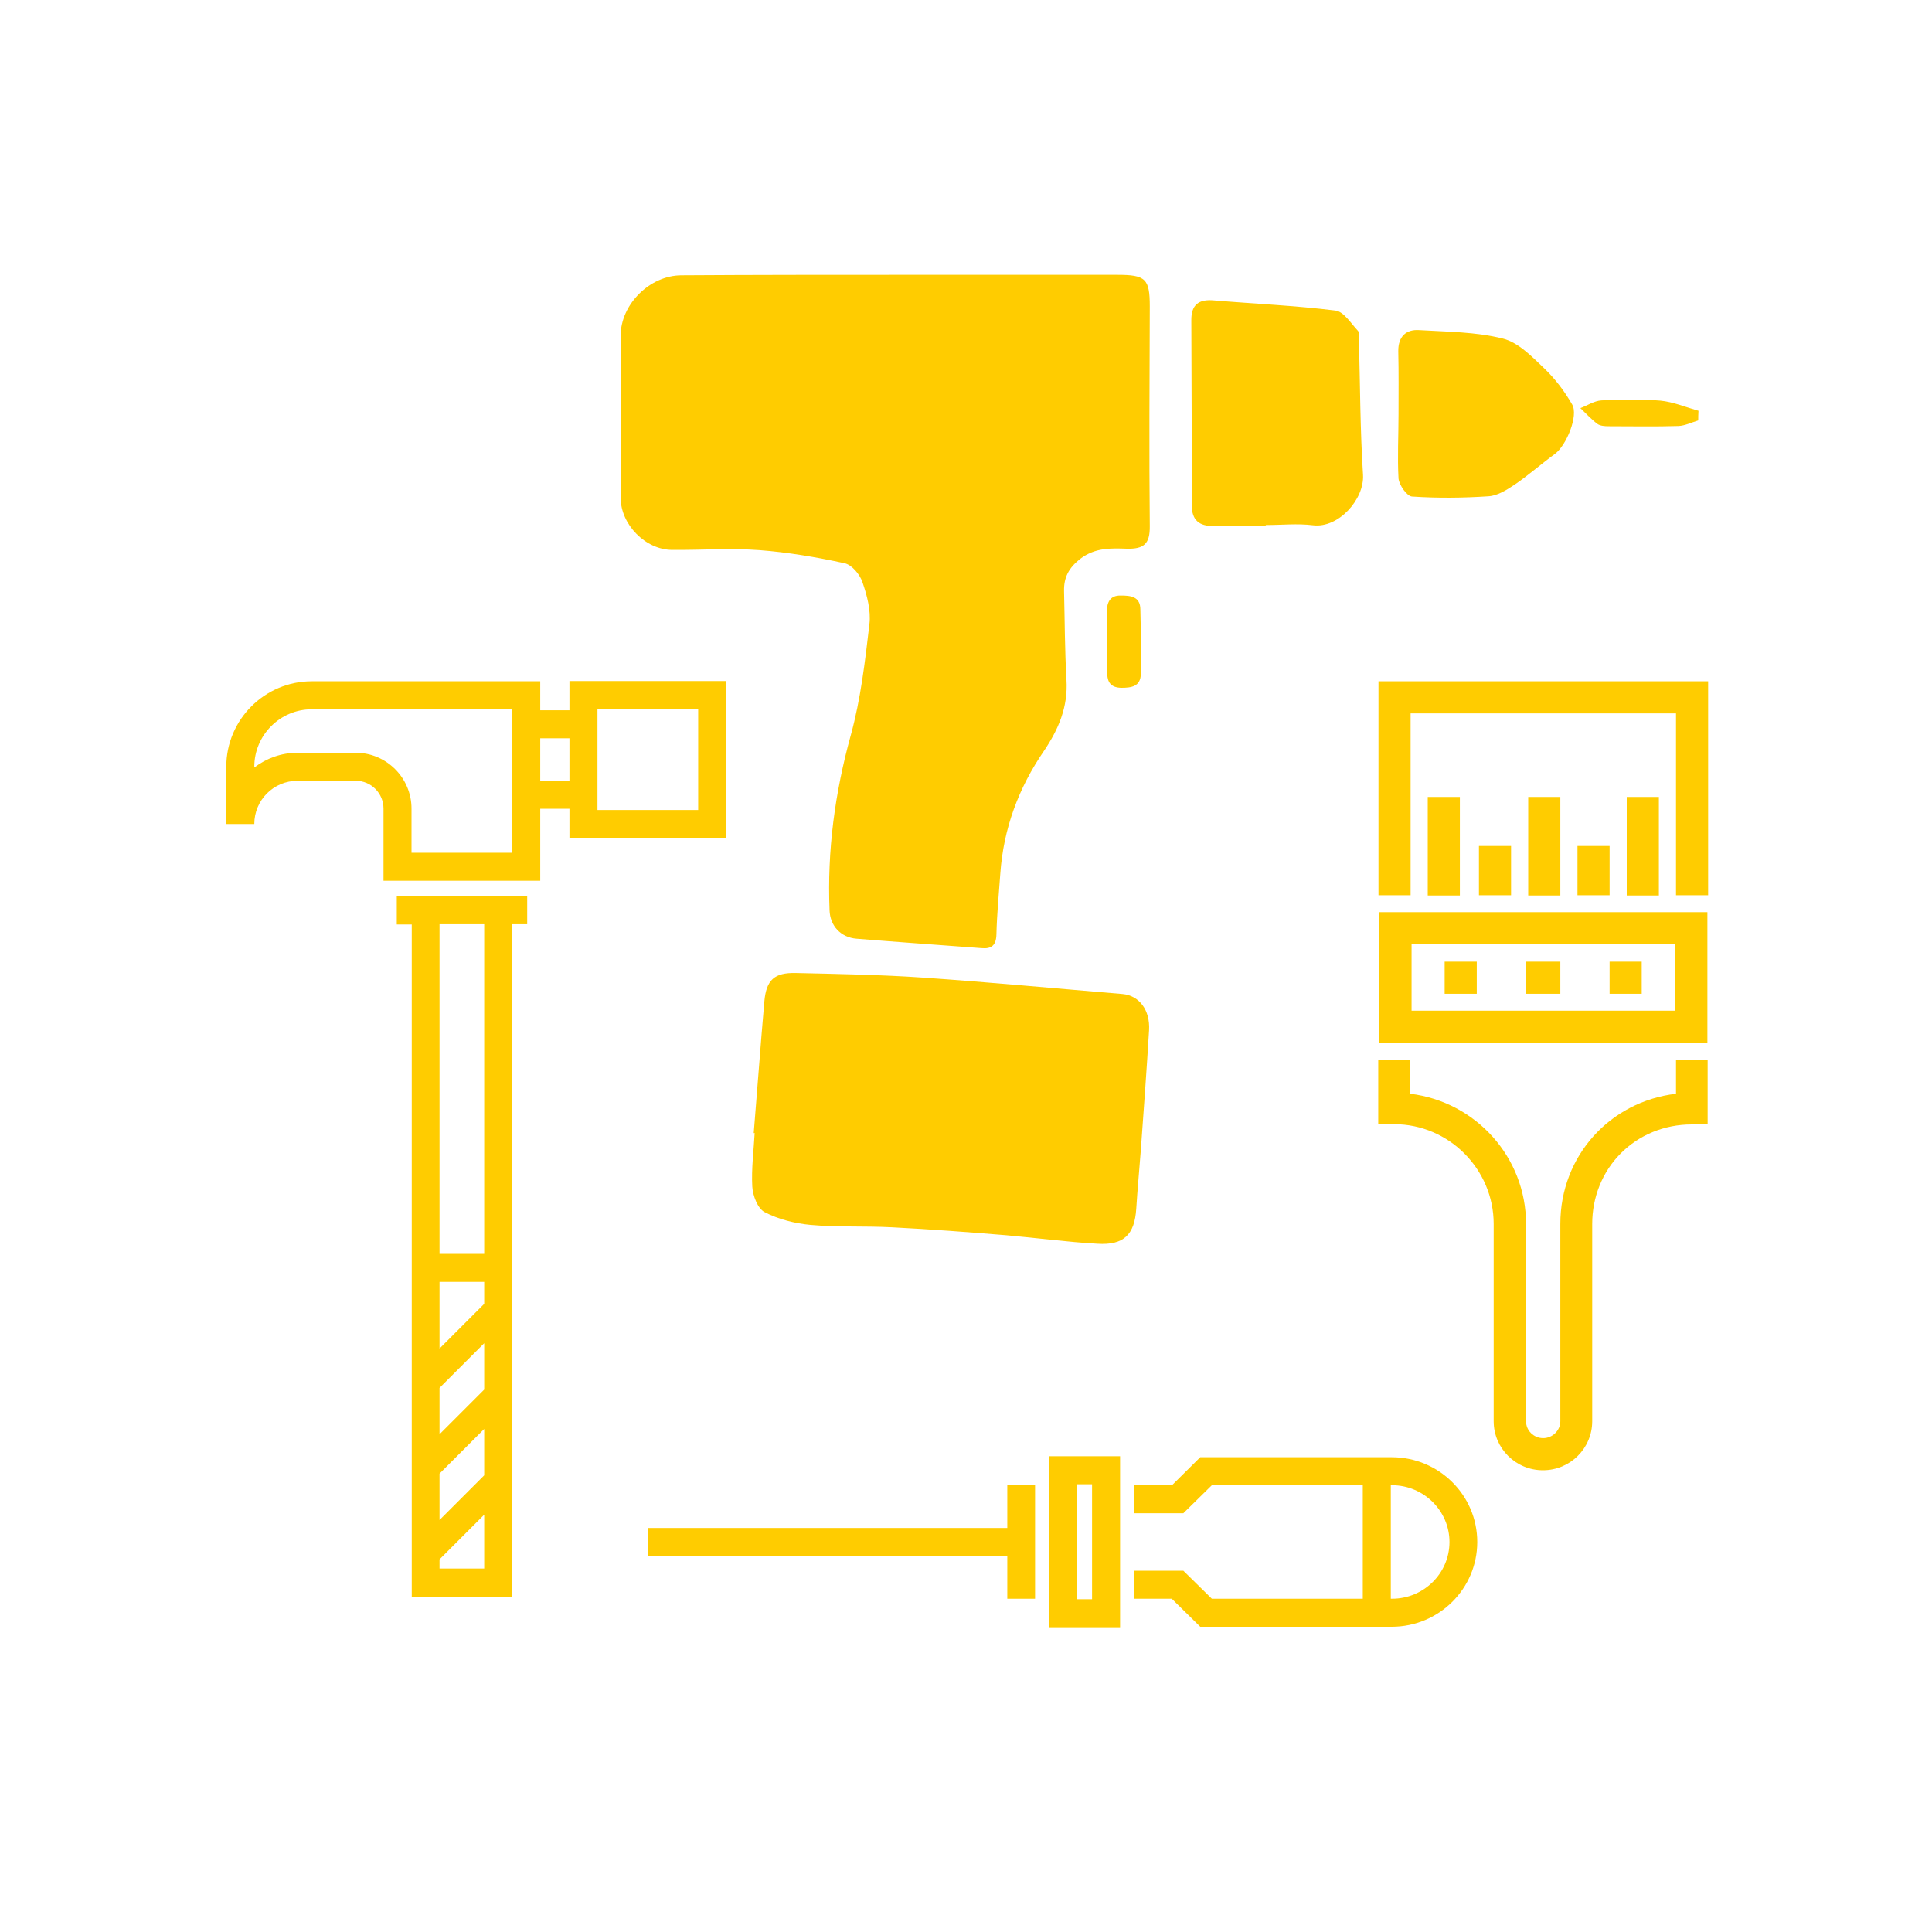 <?xml version="1.0" encoding="utf-8"?>
<!-- Generator: Adobe Illustrator 27.2.0, SVG Export Plug-In . SVG Version: 6.00 Build 0)  -->
<svg version="1.1" id="Layer_1" xmlns="http://www.w3.org/2000/svg" xmlns:xlink="http://www.w3.org/1999/xlink" x="0px" y="0px"
	 viewBox="0 0 800 800" style="enable-background:new 0 0 800 800;" xml:space="preserve">
<style type="text/css">
	.st0{fill:#FFCC00;}
</style>
<g>
	<path class="st0" d="M373.2,113.8c29.8,0,59.6,0,89.4,0c11.8,0,13.5,1.6,13.5,13.1c-0.1,30.3-0.3,60.6,0,90.9
		c0.1,7.4-2.4,9.6-9.6,9.4c-6.5-0.2-13-0.5-19.2,4.2c-4.8,3.8-6.8,7.7-6.7,13.3c0.3,12.3,0.3,24.5,1,36.8
		c0.7,11.2-3.3,20.5-9.3,29.4c-10.5,15.3-16.8,32.2-18.1,50.9c-0.6,8.4-1.4,16.7-1.6,25.1c-0.1,4.5-2,6.1-6.2,5.7
		c-17.2-1.3-34.5-2.5-51.7-3.9c-6.5-0.5-11-5.3-11.2-11.8c-1-24.7,2.2-48.6,8.8-72.5c4.1-14.9,5.9-30.5,7.7-45.9
		c0.7-5.7-1-12-2.9-17.5c-1.1-3.2-4.4-7.2-7.5-7.8c-11.5-2.5-23.3-4.5-35.1-5.4c-12-0.9-24.1,0-36.1-0.1
		c-11.1,0-21.4-10.5-21.4-21.6c0-22.4,0-44.7,0-67.1c0-13,12.1-25,25.2-25C312.6,113.8,342.9,113.8,373.2,113.8z"/>
	<path class="st0" d="M312.1,469.2c1.5-18.1,2.8-36.3,4.4-54.5c0.8-9,4.2-12,13-11.8c17.5,0.4,35.1,0.7,52.6,1.9
		c27.6,1.9,55.1,4.5,82.7,6.8c6.8,0.6,11.5,6.5,11,15c-1,16.5-2.2,33-3.4,49.5c-0.6,8.1-1.4,16.3-1.9,24.4
		c-0.7,10.7-5.1,15.2-16.1,14.5c-12.6-0.7-25-2.4-37.6-3.5c-15.8-1.3-31.5-2.5-47.4-3.3c-11.3-0.6-22.7,0-33.8-1
		c-6.4-0.6-13.3-2.3-19-5.3c-2.9-1.5-4.9-6.9-5.1-10.6c-0.4-7.4,0.6-14.9,1-22.3C312.6,469.2,312.4,469.2,312.1,469.2z"/>
	<path class="st0" d="M524.1,217.7c-7.2,0-14.4-0.1-21.6,0.1c-5.9,0.1-9-2.4-9-8.5c0-25.5-0.1-51-0.2-76.5c-0.1-6.6,3-9,9.4-8.4
		c16.7,1.4,33.5,2.1,50.3,4.2c3.4,0.4,6.4,5.3,9.3,8.4c0.7,0.7,0.4,2.3,0.4,3.5c0.5,18.7,0.5,37.5,1.7,56.1
		c0.6,10.1-10.1,22.2-20.7,20.9c-6.4-0.8-13-0.1-19.5-0.1C524.1,217.4,524.1,217.5,524.1,217.7z"/>
	<path class="st0" d="M579.1,171.5c0-8.7,0.1-17.3-0.1-26c-0.1-6.1,3.2-9.2,8.7-8.8c11.6,0.7,23.5,0.7,34.6,3.5
		c6.4,1.6,12.1,7.5,17.2,12.4c4.5,4.3,8.4,9.5,11.5,14.9c2.7,4.6-2.4,17-7.2,20.5c-5.6,4.1-10.8,8.7-16.5,12.6
		c-3.3,2.2-7.2,4.7-11,4.9c-10.5,0.7-21.1,0.8-31.6,0.1c-2.1-0.1-5.3-4.7-5.6-7.4C578.6,189.2,579.1,180.4,579.1,171.5z"/>
	<path class="st0" d="M458.3,265.5c0-4.1,0-8.1,0-12.3c0.1-3.8,1.3-6.7,5.8-6.6c4.1,0,8.1,0.4,8.1,5.8c0.2,8.9,0.4,17.8,0.2,26.6
		c-0.1,5.3-3.9,5.8-8.1,5.8c-4.4-0.1-5.9-2.4-5.8-6.4c0.1-4.3,0-8.7,0-13C458.4,265.5,458.3,265.5,458.3,265.5z"/>
	<path class="st0" d="M703.2,174.1c-2.7,0.8-5.5,2.2-8.2,2.3c-9.6,0.3-19.2,0.1-28.8,0.1c-1.6,0-3.6-0.1-4.8-1
		c-2.5-1.9-4.7-4.3-7-6.5c2.9-1.1,5.7-3,8.7-3.2c8.1-0.4,16.4-0.6,24.4,0.1c5.3,0.5,10.5,2.7,15.8,4.2
		C703.2,171.5,703.2,172.9,703.2,174.1z"/>
</g>
<g>
	<g>
		<g>
			<path class="st0" d="M571.2,377.7v54.1H707v-54.1H571.2z M693.7,418.5H584.5V391h109.2L693.7,418.5L693.7,418.5z"/>
		</g>
	</g>
	<g>
		<g>
			<polygon class="st0" points="570.8,282.1 570.8,370.7 584.1,370.7 584.1,295.4 694,295.4 694,370.7 707.3,370.7 707.3,282.1 			
				"/>
		</g>
	</g>
	<g>
		<g>
			<rect x="591.2" y="330" class="st0" width="13.3" height="40.8"/>
		</g>
	</g>
	<g>
		<g>
			<rect x="632.8" y="330" class="st0" width="13.3" height="40.8"/>
		</g>
	</g>
	<g>
		<g>
			<rect x="612.4" y="350.3" class="st0" width="13.3" height="20.4"/>
		</g>
	</g>
	<g>
		<g>
			<rect x="673.6" y="330" class="st0" width="13.3" height="40.8"/>
		</g>
	</g>
	<g>
		<g>
			<rect x="653.2" y="350.3" class="st0" width="13.3" height="20.4"/>
		</g>
	</g>
	<g>
		<g>
			<path class="st0" d="M694,439v13.9c-27.3,3.2-47.9,25.7-47.9,53.9v81.7c0,3.8-3.2,7-7.1,7s-7.1-3.1-7.1-7v-81.7
				c0-27.7-20.9-50.6-47.9-53.9v-14h-13.3v26.6h6.6c22.7,0,41.2,18.7,41.2,41.3v81.7c0,11.2,9.1,20.3,20.4,20.3s20.4-9.1,20.4-20.3
				v-81.7c0-11.1,4.2-21.5,11.7-29.1c7.6-7.7,18.1-12.1,29.5-12.1h6.6V439H694z"/>
		</g>
	</g>
	<g>
		<g>
			<rect x="598.2" y="398.2" class="st0" width="13.3" height="13.3"/>
		</g>
	</g>
	<g>
		<g>
			<rect x="666.5" y="398.2" class="st0" width="13.3" height="13.3"/>
		</g>
	</g>
	<g>
		<g>
			<rect x="631.9" y="398.2" class="st0" width="14.2" height="13.3"/>
		</g>
	</g>
</g>
<g>
	<g>
		<g>
			<path class="st0" d="M434.5,673.8h29.3V603h-29.3V673.8z M452.2,614.6v47.6H446v-47.6H452.2L452.2,614.6z"/>
		</g>
	</g>
	<g>
		<g>
			<polygon class="st0" points="417.1,632.7 268.2,632.7 268.2,644.3 417.1,644.3 417.1,662 428.6,662 428.6,615 417.1,615 			"/>
		</g>
	</g>
	<g>
		<g>
			<path class="st0" d="M485.3,615h-15.7v11.6H490l11.8-11.6h62.5v47h-62.5L490,650.4h-20.5V662h15.7l11.8,11.6h79.3
				c19.5,0,35.4-15.7,35.4-35.1s-15.9-35.1-35.4-35.1h-79.3L485.3,615z M576.4,615c13.1,0,23.8,10.6,23.8,23.5
				c0,13-10.7,23.5-23.8,23.5h-0.5v-47H576.4z"/>
		</g>
	</g>
</g>
<g>
	<g>
		<g>
			<path class="st0" d="M235.8,282.1v12h-12.1v-12h-94.6c-19.5,0-35.4,15.9-35.4,35.4v23.7h11.6c0-9.9,8-17.9,17.9-17.9h24.1
				c6.4,0,11.5,5.2,11.5,11.5v29.9h64.9v-29.8h12.1v12h64.9v-64.9H235.8z M212.1,353.1L212.1,353.1h-41.7v-18.3
				c0-12.7-10.4-23.1-23.1-23.1h-24.1c-6.7,0-12.9,2.3-17.9,6.1v-0.3c0-13.1,10.7-23.8,23.8-23.8h83V353.1z M235.8,323.4h-12.1
				v-17.7h12.1V323.4z M289.1,335.4h-41.7v-41.7l0,0h41.7V335.4z"/>
		</g>
	</g>
	<g>
		<g>
			<path class="st0" d="M164.3,371.2v11.6h6.2v278.4h41.6V382.7h6.2v-11.6C218.3,371.2,164.3,371.2,164.3,371.2z M200.5,649.5H182
				v-3.8l18.5-18.5V649.5z M200.5,610.9L182,629.4v-19.2l18.5-18.5V610.9z M200.5,575.4L182,593.9v-19.2l18.5-18.5V575.4z
				 M200.5,539.9L182,558.4v-27.6h18.5V539.9z M200.5,519.2H182V382.7h18.5V519.2z"/>
		</g>
	</g>
</g>
</svg>
